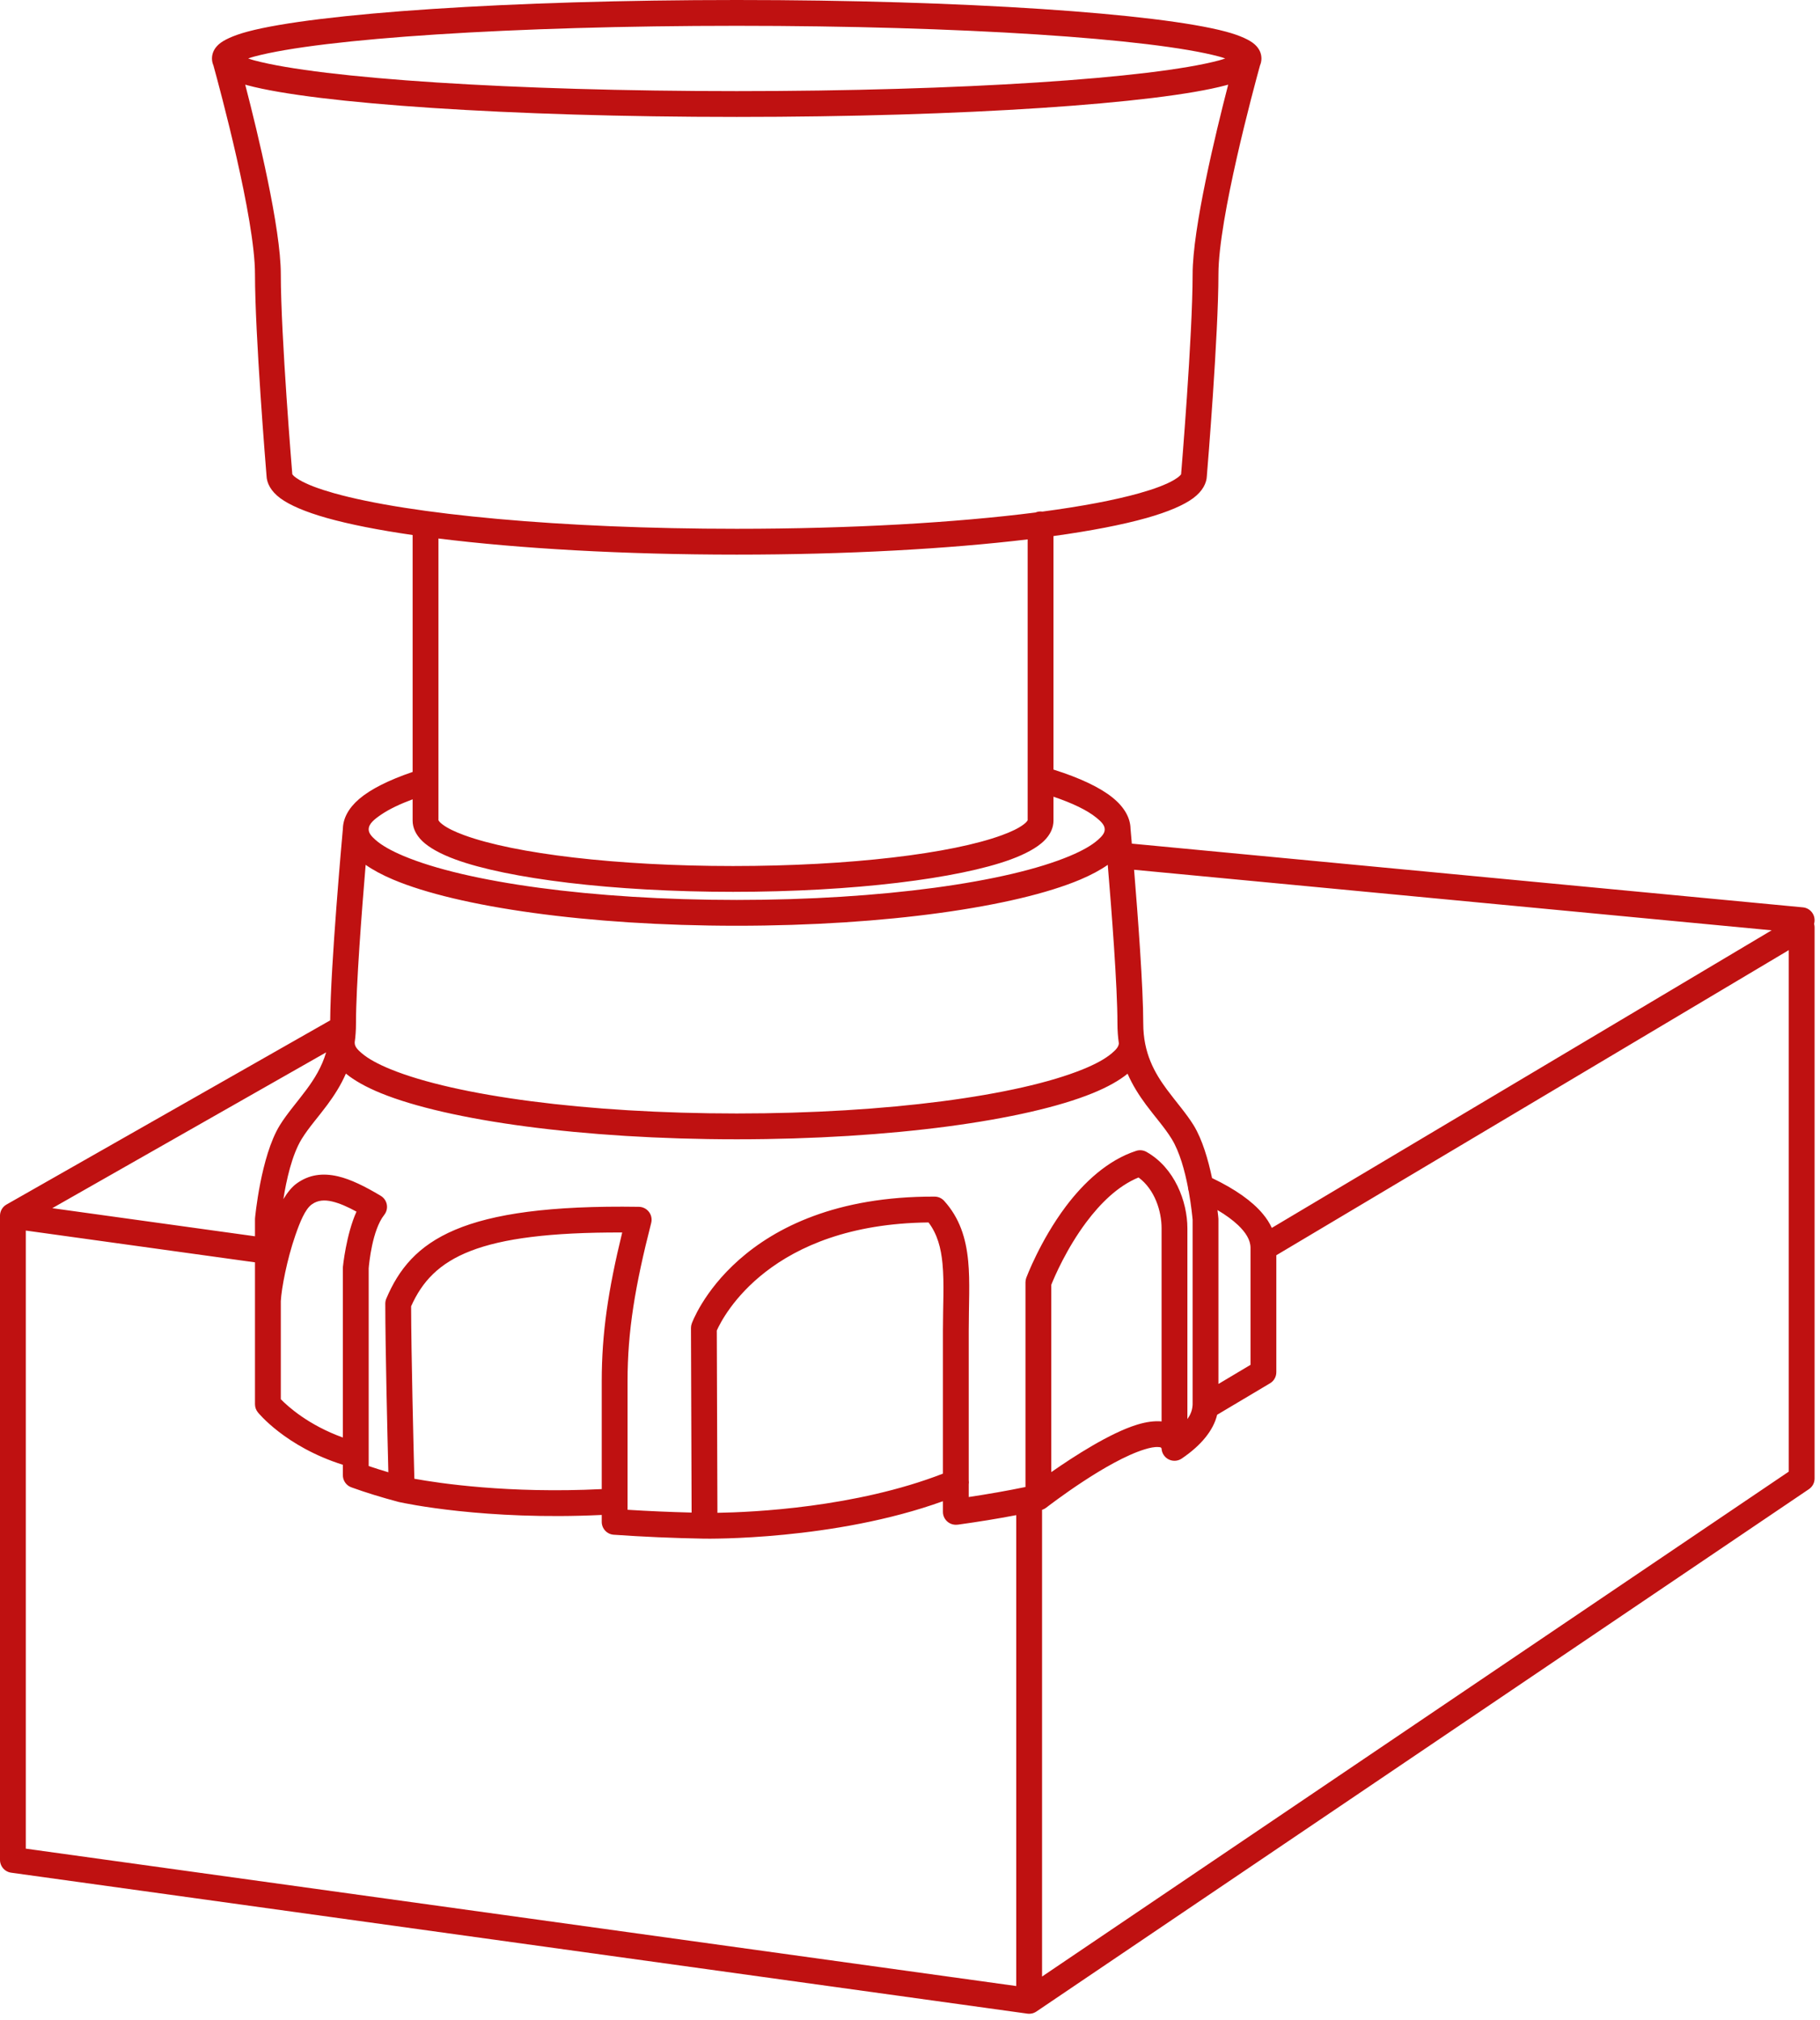 <?xml version="1.0" encoding="UTF-8" standalone="no"?>
<!DOCTYPE svg PUBLIC "-//W3C//DTD SVG 1.1//EN" "http://www.w3.org/Graphics/SVG/1.1/DTD/svg11.dtd">
<svg width="100%" height="100%" viewBox="0 0 282 313" version="1.1" xmlns="http://www.w3.org/2000/svg" xmlns:xlink="http://www.w3.org/1999/xlink" xml:space="preserve" xmlns:serif="http://www.serif.com/" style="fill-rule:evenodd;clip-rule:evenodd;stroke-linejoin:round;stroke-miterlimit:2;">
    <g transform="matrix(1,0,0,1,-846.919,-21.473)">
        <g>
            <g>
                <path d="M879.764,30.459C879.763,30.507 879.763,30.556 879.764,30.604C879.773,30.934 879.84,31.274 879.987,31.612C880.968,35.165 886.428,55.335 886.428,63.957C886.428,73.325 888.106,93.863 888.213,95.167C888.247,96.334 888.869,97.577 890.348,98.676C891.789,99.747 894.242,100.806 897.583,101.747C901.051,102.723 905.544,103.612 910.854,104.381L910.854,141.094C907.139,142.354 904.329,143.78 902.59,145.266C900.881,146.726 900.079,148.323 900.046,149.9C899.918,151.308 898.145,171.02 898.079,179.589L847.942,208.119L847.906,208.14L847.899,208.144C847.637,208.299 847.423,208.505 847.262,208.743C847.176,208.869 847.104,209.007 847.048,209.153L847.045,209.162C846.978,209.34 846.936,209.53 846.922,209.727C846.918,209.784 846.917,209.84 846.918,209.896L846.918,309.657C846.915,309.816 846.932,309.972 846.966,310.122L846.968,310.131C847.043,310.457 847.197,310.752 847.41,310.996C847.622,311.24 847.893,311.434 848.206,311.552L848.215,311.556C848.359,311.61 848.511,311.648 848.669,311.668L1006.07,333.504C1006.13,333.512 1006.18,333.518 1006.24,333.522C1006.44,333.536 1006.63,333.52 1006.82,333.478L1006.85,333.47L1006.89,333.461L1006.93,333.451L1007.01,333.423L1007.06,333.409L1007.09,333.397C1007.23,333.343 1007.37,333.272 1007.5,333.183L1127.2,252.235C1127.48,252.045 1127.7,251.796 1127.85,251.516C1128,251.236 1128.08,250.917 1128.08,250.578L1128.08,165.182C1128.08,165.01 1128.06,164.835 1128.01,164.665L1128.01,164.647C1128.01,164.64 1128.01,164.634 1128,164.627C1128.04,164.509 1128.06,164.385 1128.07,164.257C1128.18,163.158 1127.37,162.182 1126.27,162.077L1022.29,152.202C1022.19,150.97 1022.11,150.148 1022.09,149.9C1022.06,148.254 1021.18,146.58 1019.3,145.065C1017.38,143.507 1014.26,142.022 1010.15,140.726L1010.15,104.542C1015.96,103.737 1020.84,102.792 1024.55,101.747C1027.89,100.806 1030.35,99.747 1031.79,98.676C1033.27,97.577 1033.89,96.334 1033.92,95.167C1034.03,93.863 1035.71,73.325 1035.71,63.957C1035.71,55.335 1041.17,35.165 1042.15,31.612C1042.3,31.274 1042.36,30.934 1042.37,30.604L1042.37,30.459C1042.35,29.769 1042.08,29.032 1041.34,28.362C1040.62,27.704 1039.12,26.978 1036.84,26.37C1026.27,23.546 996.325,21.473 961.068,21.473C925.811,21.473 895.863,23.546 885.293,26.37C883.02,26.978 881.515,27.704 880.794,28.362C880.059,29.032 879.783,29.769 879.764,30.459ZM886.428,239.071L886.428,217.088L850.918,212.161L850.918,307.941L1004.38,329.23L1004.38,256.26C1001.53,256.805 998.518,257.297 995.374,257.731C995.27,257.746 995.166,257.752 995.063,257.75C995.049,257.75 995.035,257.751 995.021,257.751C993.917,257.751 993.021,256.854 993.021,255.751L993.021,254.1C976.185,260.188 956.528,259.913 956.058,259.905L956.052,259.905C951.23,259.82 946.537,259.613 942.015,259.297C940.956,259.223 940.147,258.335 940.155,257.287L940.155,256.23C922.084,257.097 909.598,254.417 908.765,254.233C908.713,254.222 908.662,254.21 908.612,254.195C906.001,253.501 903.59,252.756 901.403,251.966C901.314,251.936 901.227,251.899 901.144,251.858C900.842,251.706 900.592,251.484 900.408,251.22C900.222,250.957 900.099,250.646 900.059,250.311C900.048,250.219 900.043,250.126 900.045,250.033L900.045,248.456C891.115,245.645 886.874,240.33 886.874,240.33C886.729,240.15 886.62,239.953 886.546,239.747L886.54,239.73C886.467,239.524 886.428,239.302 886.428,239.071ZM1124.08,249.516L1124.08,168.705L1044.68,215.985L1044.68,234.106C1044.68,234.465 1044.59,234.803 1044.42,235.094C1044.26,235.386 1044.02,235.641 1043.71,235.824L1035.51,240.705C1034.94,243.071 1033.11,245.401 1030.02,247.493C1029.1,248.111 1027.86,247.87 1027.24,246.956C1027.03,246.649 1026.92,246.304 1026.9,245.959C1026.88,245.896 1026.86,245.842 1026.82,245.805C1026.71,245.721 1026.57,245.721 1026.41,245.71C1025.8,245.665 1025.08,245.819 1024.28,246.065C1018.42,247.861 1009.57,254.686 1009.05,255.082C1008.93,255.179 1008.8,255.262 1008.65,255.33L1008.65,255.331C1008.59,255.361 1008.52,255.388 1008.45,255.411C1008.43,255.419 1008.4,255.427 1008.38,255.435L1008.38,327.76L1124.08,249.516ZM993.021,249.829L993.021,227.618C993.021,223.808 993.247,220.348 992.953,217.274C992.723,214.883 992.176,212.744 990.791,210.904C966.288,211.167 958.977,225.42 957.982,227.653L958.08,255.899C963.55,255.812 979.483,255.088 993.021,249.829ZM900.513,187.839C899.722,189.657 898.705,191.23 897.633,192.679C896.245,194.555 894.758,196.196 893.675,197.952C892.13,200.459 891.27,204.464 890.828,207.291C891.469,206.229 892.158,205.399 892.846,204.895C894.759,203.494 896.884,203.197 899.296,203.761C901.258,204.221 903.457,205.306 905.913,206.776C906.407,207.072 906.75,207.566 906.854,208.133C906.957,208.7 906.811,209.284 906.452,209.735C904.599,212.071 904.11,217.233 904.045,218.027L904.045,248.652C905.02,248.983 906.037,249.304 907.094,249.616C906.947,243.807 906.618,230.149 906.618,223.485C906.618,223.217 906.672,222.951 906.777,222.704C910.611,213.654 918.331,208.06 945.912,208.482C946.524,208.492 947.098,208.781 947.47,209.268C947.842,209.754 947.97,210.384 947.819,210.977C945.314,220.782 944.155,227.729 944.155,235.529L944.155,255.43C947.384,255.632 950.698,255.777 954.08,255.862L953.981,227.264C953.98,227.028 954.021,226.794 954.102,226.572C954.102,226.572 961.079,206.788 991.734,206.901C992.297,206.903 992.832,207.142 993.21,207.559C995.602,210.202 996.591,213.313 996.934,216.892C997.24,220.08 997.021,223.667 997.021,227.618L997.021,250.858C997.054,251.068 997.053,251.279 997.021,251.483L997.021,253.453C1000.1,252.991 1003.04,252.471 1005.81,251.899L1005.81,220.192C1005.81,219.954 1005.85,219.718 1005.93,219.495C1005.93,219.495 1008.06,213.767 1012.05,208.441C1014.84,204.73 1018.53,201.254 1022.96,199.812C1023.49,199.638 1024.07,199.696 1024.56,199.971C1028.94,202.44 1030.9,207.689 1030.9,211.812L1030.9,241.378C1031.36,240.728 1031.63,240.061 1031.69,239.362C1031.7,239.331 1031.7,239.3 1031.7,239.27C1031.71,239.204 1031.71,239.137 1031.71,239.071L1031.71,210.481C1031.67,210.058 1031.5,208.281 1031.11,206.096C1031.04,205.899 1031,205.691 1030.99,205.481C1030.5,202.926 1029.7,199.959 1028.46,197.952C1027.38,196.196 1025.89,194.555 1024.5,192.679C1023.43,191.234 1022.42,189.666 1021.63,187.856C1020.34,188.914 1018.51,189.942 1016.2,190.882C1005.87,195.09 985.057,198.018 961.082,198.018C937.107,198.018 916.296,195.09 905.963,190.882C903.641,189.937 901.81,188.903 900.513,187.839ZM940.155,252.225L940.155,235.529C940.155,228.087 941.15,221.388 943.326,212.459C920.999,212.393 913.995,216.314 910.619,223.899C910.633,231.164 910.996,245.781 911.121,250.621C914.946,251.318 925.722,252.937 940.155,252.225ZM1026.9,241.734L1026.9,211.812C1026.9,209.17 1025.86,205.809 1023.33,203.934C1020.06,205.282 1017.37,208.018 1015.25,210.841C1012.16,214.969 1010.29,219.36 1009.81,220.569L1009.81,249.594C1013.3,247.158 1018.92,243.525 1023.1,242.241C1024.52,241.806 1025.8,241.634 1026.9,241.734ZM900.045,244.234L900.045,217.95C900.045,217.893 900.047,217.836 900.052,217.779C900.052,217.779 900.549,212.772 902.155,209.229C900.795,208.488 899.545,207.928 898.384,207.656C897.202,207.379 896.147,207.436 895.209,208.122C894.194,208.866 893.407,210.802 892.663,212.956C891.386,216.657 890.537,221.091 890.428,223.096L890.428,238.296C891.533,239.429 894.699,242.299 900.045,244.234ZM1035.56,208.984C1035.66,209.768 1035.7,210.237 1035.7,210.237C1035.7,210.294 1035.71,210.351 1035.71,210.407L1035.71,235.932L1040.68,232.969L1040.68,214.848C1040.68,213.616 1039.95,212.472 1038.77,211.336C1037.91,210.523 1036.84,209.74 1035.56,208.984ZM897.451,184.549L855.022,208.693L886.428,213.049L886.428,210.407C886.428,210.351 886.431,210.294 886.435,210.237C886.435,210.237 887.311,200.654 890.27,195.853C891.408,194.007 892.958,192.272 894.417,190.301C895.629,188.662 896.774,186.836 897.451,184.549ZM1022.64,156.252C1023.22,163.337 1024.06,174.467 1024.06,180.063C1024.06,184.659 1025.81,187.713 1027.72,190.301C1029.18,192.272 1030.73,194.007 1031.87,195.853C1033.21,198.038 1034.13,201.213 1034.72,204.026C1038.3,205.735 1040.96,207.619 1042.58,209.57C1043.18,210.282 1043.64,211.009 1043.98,211.747L1121.42,165.635L1022.64,156.252ZM903.575,155.49C902.995,162.392 902.077,174.249 902.077,180.063C902.077,181.095 902.008,182.065 901.879,182.981C901.881,183.018 901.882,183.055 901.882,183.092C901.882,183.666 902.339,184.144 902.962,184.677C903.997,185.562 905.529,186.387 907.472,187.178C917.52,191.269 937.769,194.018 961.082,194.018C984.395,194.018 1004.64,191.269 1014.69,187.178C1016.64,186.387 1018.17,185.562 1019.2,184.677C1019.81,184.161 1020.25,183.697 1020.28,183.148C1020.14,182.184 1020.06,181.159 1020.06,180.063C1020.06,174.249 1019.14,162.392 1018.56,155.49C1017.42,156.288 1015.99,157.061 1014.28,157.783C1004.3,161.994 984.213,164.928 961.068,164.928C937.923,164.928 917.834,161.994 907.859,157.783C906.149,157.061 904.716,156.288 903.575,155.49ZM1010.15,144.931L1010.15,148.633C1010.15,149.704 1009.7,150.798 1008.65,151.811C1007.62,152.801 1005.89,153.787 1003.52,154.657C995.455,157.611 979.213,159.673 960.503,159.673C941.793,159.673 925.552,157.611 917.488,154.657C915.113,153.787 913.382,152.801 912.358,151.811C911.311,150.798 910.858,149.704 910.854,148.633L910.854,145.335C908.875,146.07 907.244,146.851 906.017,147.681C904.871,148.457 904.053,149.132 904.045,149.989L904.045,150.013C904.05,150.587 904.486,151.076 905.088,151.611C906.081,152.491 907.551,153.311 909.415,154.098C919.095,158.185 938.606,160.928 961.068,160.928C983.53,160.928 1003.04,158.185 1012.72,154.098C1014.59,153.311 1016.06,152.491 1017.05,151.611C1017.65,151.076 1018.09,150.587 1018.09,150.013L1018.09,149.99C1018.09,149.331 1017.54,148.784 1016.79,148.175C1015.34,146.999 1013.07,145.923 1010.15,144.931ZM914.854,104.919L914.854,148.578C914.876,148.614 914.959,148.746 915.025,148.819C915.145,148.951 915.291,149.08 915.459,149.209C916.24,149.81 917.397,150.364 918.864,150.901C926.668,153.759 942.396,155.673 960.503,155.673C978.611,155.673 994.338,153.759 1002.14,150.901C1003.61,150.364 1004.77,149.81 1005.55,149.209C1005.72,149.08 1005.86,148.951 1005.98,148.819C1006.05,148.746 1006.13,148.614 1006.15,148.578L1006.15,105.057C993.852,106.528 978.157,107.416 961.068,107.416C943.452,107.416 927.317,106.473 914.854,104.919ZM884.916,34.592C886.859,42.092 890.428,56.84 890.428,63.957C890.428,73.532 892.205,94.902 892.205,94.902C892.206,94.921 892.208,94.941 892.209,94.96C892.242,95.006 892.318,95.105 892.376,95.163C892.606,95.392 892.916,95.61 893.29,95.832C894.526,96.562 896.348,97.243 898.667,97.896C910.364,101.19 933.93,103.416 961.068,103.416C978.797,103.416 995.002,102.466 1007.37,100.889C1007.61,100.786 1007.87,100.729 1008.15,100.729C1008.25,100.729 1008.35,100.736 1008.44,100.75C1014.53,99.94 1019.64,98.976 1023.47,97.896C1025.79,97.243 1027.61,96.562 1028.85,95.832C1029.22,95.61 1029.53,95.392 1029.76,95.163C1029.82,95.105 1029.89,95.006 1029.93,94.96L1029.93,94.902C1029.93,94.902 1031.71,73.532 1031.71,63.957C1031.71,56.84 1035.28,42.092 1037.22,34.592C1037.1,34.627 1036.97,34.661 1036.84,34.696C1026.27,37.52 996.325,39.593 961.068,39.593C925.811,39.593 895.863,37.52 885.293,34.696C885.165,34.661 885.039,34.627 884.916,34.592ZM1036.76,30.533C1036.45,30.642 1036.13,30.745 1035.81,30.831C1025.38,33.616 995.842,35.593 961.068,35.593C926.294,35.593 896.751,33.616 886.325,30.831C886.004,30.745 885.681,30.642 885.374,30.533C885.681,30.424 886.004,30.321 886.325,30.235C896.751,27.449 926.294,25.473 961.068,25.473C995.842,25.473 1025.38,27.449 1035.81,30.235C1036.13,30.321 1036.45,30.424 1036.76,30.533Z" style="fill:rgb(191,17,17);"/>
            </g>
        </g>
    </g>
</svg>

